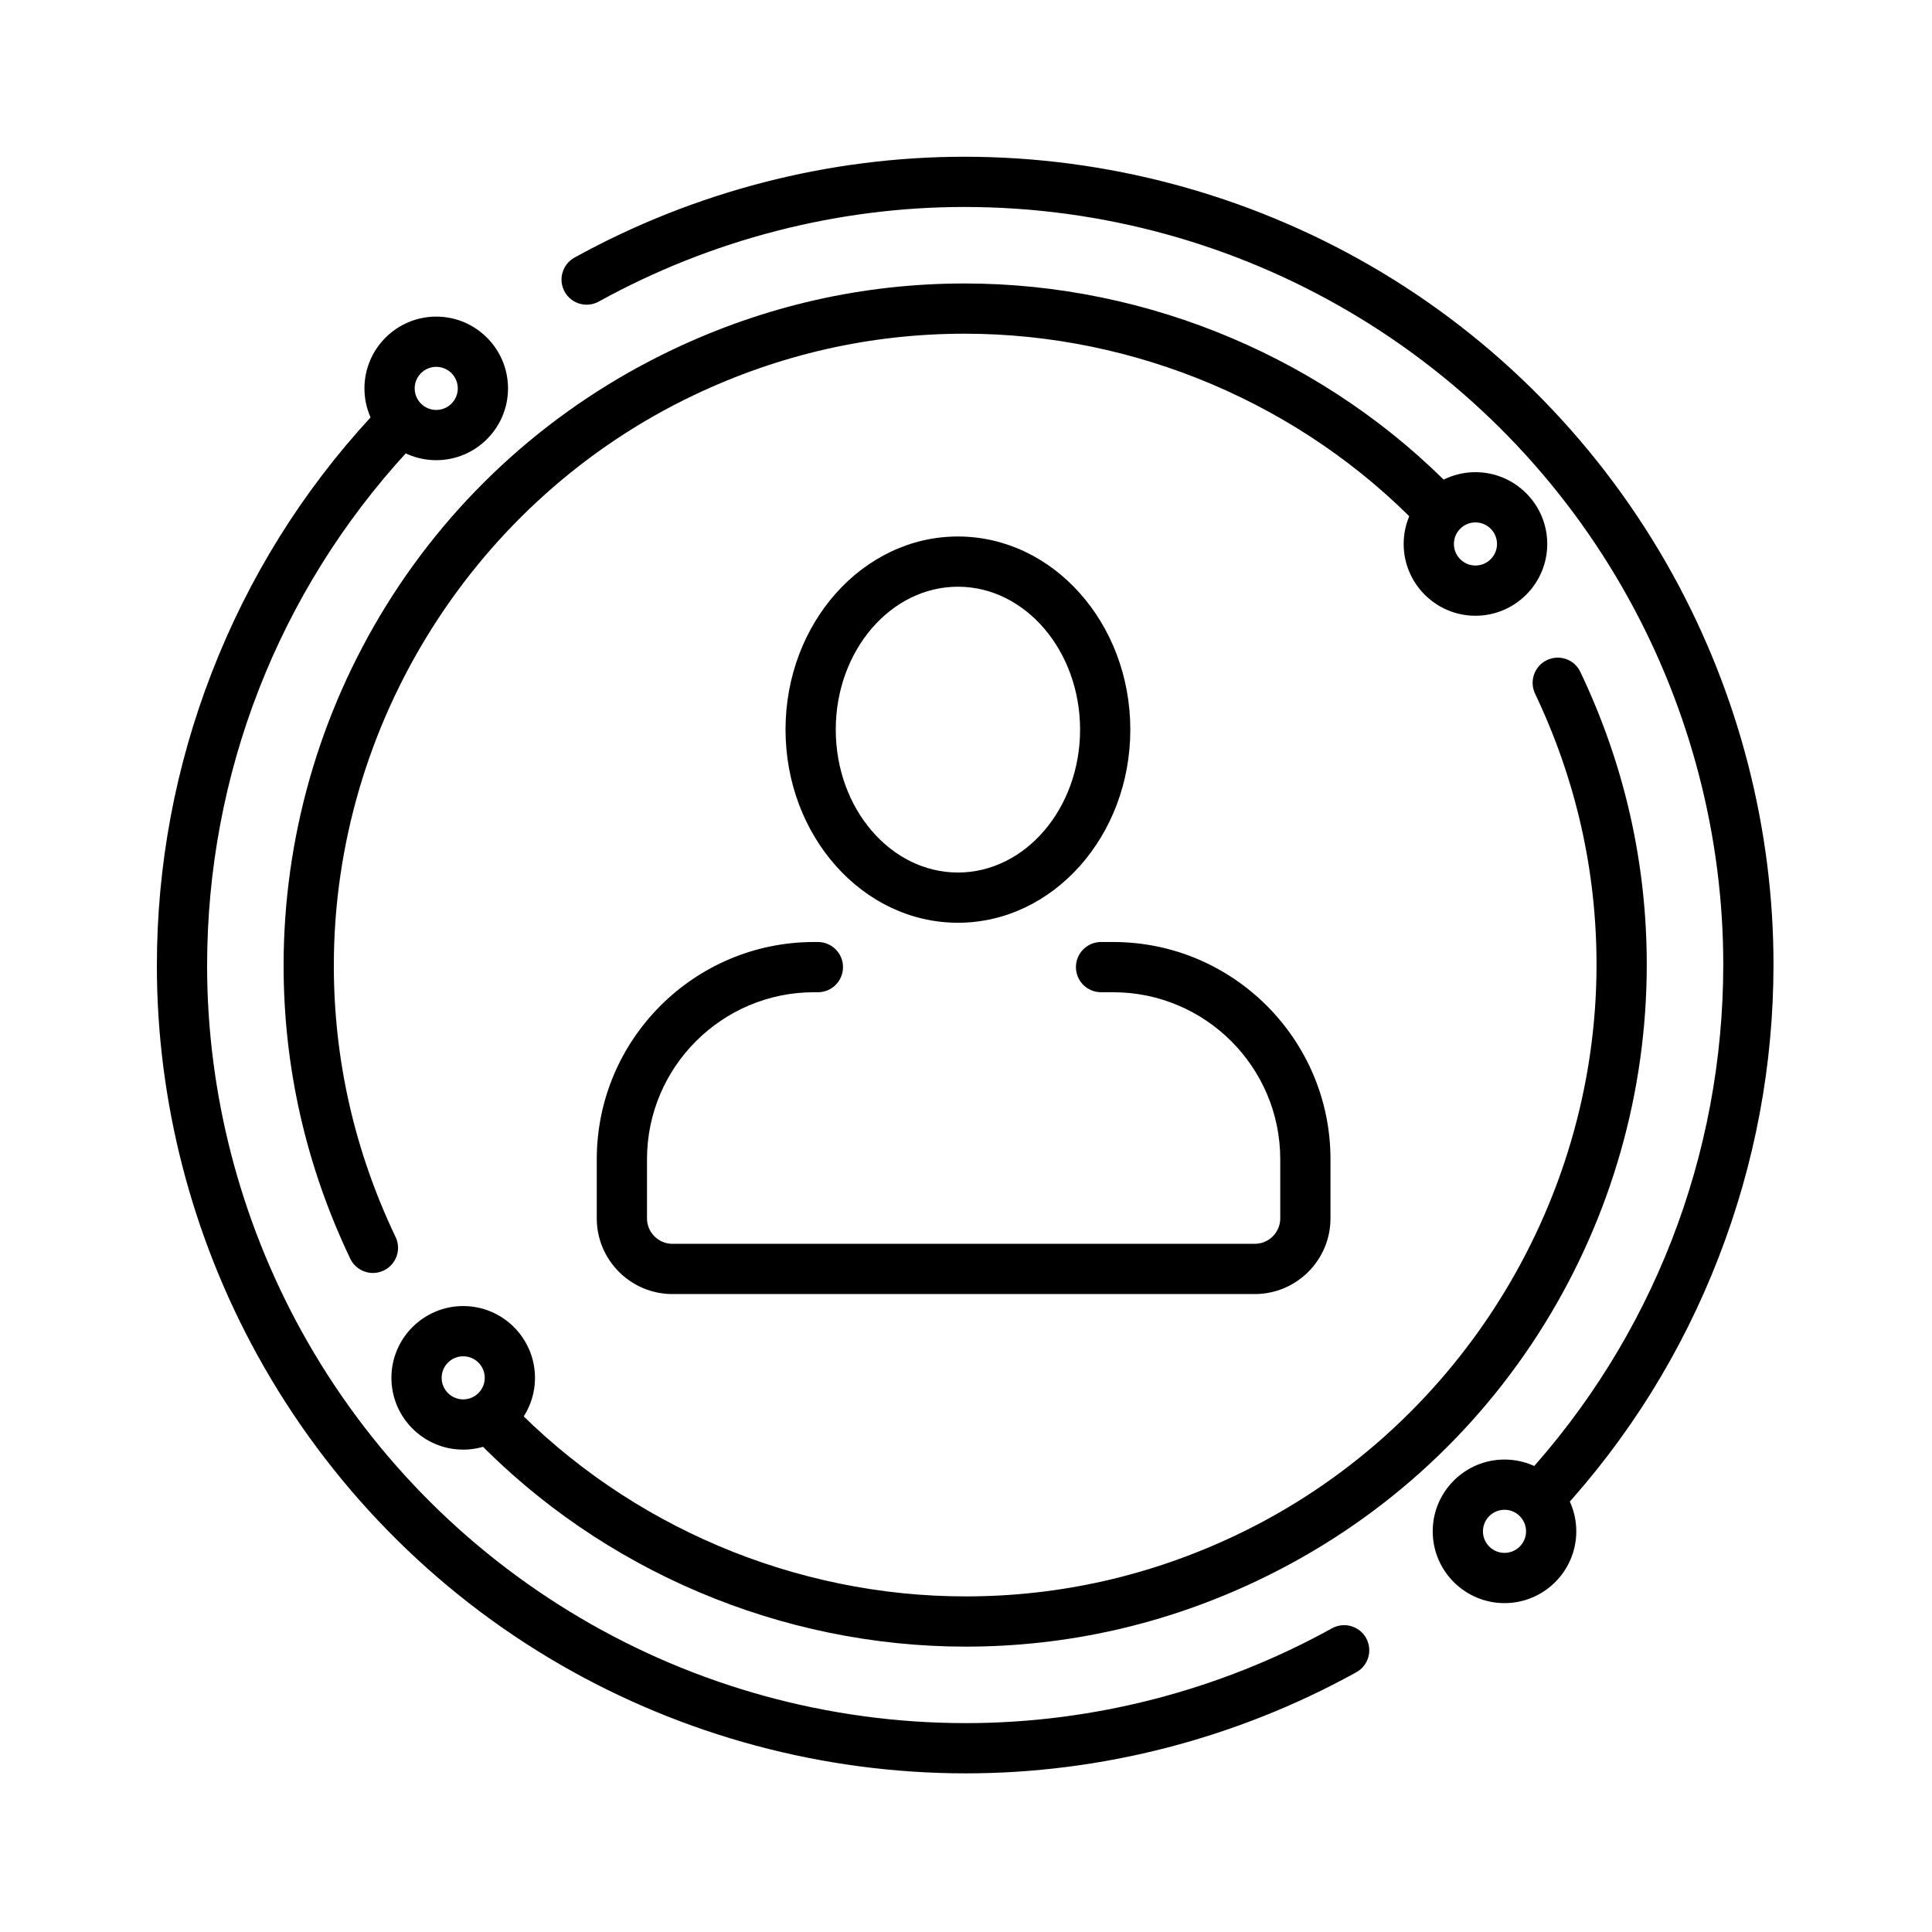 <?xml version="1.0" encoding="utf-8"?>
<!-- Generator: Adobe Illustrator 28.3.0, SVG Export Plug-In . SVG Version: 6.00 Build 0)  -->
<svg version="1.1" id="Layer_1" xmlns="http://www.w3.org/2000/svg" xmlns:xlink="http://www.w3.org/1999/xlink" x="0px" y="0px"
	 viewBox="0 0 1000 1000" enable-background="new 0 0 1000 1000" xml:space="preserve">
<g id="_x34__00000150808104660902673970000012158210845694004360_">
	<g>
		<path d="M499.941,917.888c-73.618,0-146.244-19.482-210.026-56.342c-65.666-37.947-119.833-93.292-156.644-160.051
			c-34.067-61.78-52.074-131.5-52.074-201.622c0-52.052,9.564-103.115,28.426-151.77c19.02-49.06,46.652-93.47,82.129-131.995
			c4.864-5.281,13.088-5.621,18.369-0.757c5.282,4.864,5.621,13.088,0.757,18.369c-66.86,72.604-103.682,167.125-103.682,266.152
			c0,65.743,16.889,131.121,48.842,189.067c69.027,125.183,200.803,202.947,343.902,202.947c65.743,0,131.122-16.889,189.068-48.841
			l0.437-0.241c6.284-3.474,14.193-1.194,17.666,5.09s1.194,14.193-5.09,17.666l-0.453,0.251
			C639.782,899.881,570.062,917.888,499.941,917.888z M798.008,786.915c-3.146,0-6.3-1.135-8.797-3.432
			c-5.285-4.86-5.629-13.084-0.769-18.368c66.752-72.58,103.515-167.037,103.515-265.971c0-65.742-16.89-131.121-48.843-189.068
			c-69.026-125.183-200.803-202.947-343.903-202.947c-65.743,0-131.122,16.889-189.067,48.841l-0.212,0.117
			c-6.284,3.474-14.193,1.195-17.666-5.09c-3.473-6.284-1.194-14.193,5.09-17.666l0.255-0.141
			C359.37,99.135,429.09,81.128,499.212,81.128c73.619,0,146.245,19.483,210.027,56.342
			c65.666,37.948,119.833,93.292,156.644,160.051c34.068,61.781,52.075,131.501,52.075,201.623c0,52.007-9.549,103.03-28.38,151.65
			c-18.988,49.022-46.576,93.407-81.998,131.921C805.017,785.502,801.517,786.915,798.008,786.915z"/>
	</g>
	<g>
		<path d="M499.811,852.294c-95.391,0-188.007-39.292-254.103-107.801c-4.985-5.167-4.837-13.397,0.33-18.382
			c5.166-4.985,13.396-4.839,18.382,0.329c61.222,63.458,147.019,99.854,235.391,99.854c48.683,0,95.833-10.69,140.143-31.775
			c113.238-53.883,186.408-169.773,186.408-295.245c0-48.683-10.69-95.833-31.774-140.142c-3.118-6.467-0.438-14.311,6.028-17.429
			c6.465-3.12,14.203-0.479,17.321,5.99l0.164,0.342c22.722,47.751,34.261,98.66,34.261,151.239
			c0,65.741-18.325,130.104-52.996,186.129c-35.607,57.54-86.868,103.391-148.24,132.594
			C603.298,840.755,552.389,852.294,499.811,852.294z M193.033,658.887c-4.849,0-9.501-2.725-11.735-7.39l-0.197-0.413
			C158.33,603.23,146.79,552.32,146.79,499.743c0-65.741,18.326-130.104,52.996-186.129
			c35.608-57.541,86.869-103.391,148.242-132.594c47.828-22.758,98.737-34.297,151.313-34.297
			c95.48,0,188.157,39.354,254.268,107.97c4.981,5.17,4.829,13.4-0.342,18.382c-5.171,4.982-13.402,4.827-18.381-0.342
			c-61.237-63.558-147.09-100.01-235.545-100.01c-48.681,0-95.831,10.69-140.141,31.775
			C245.96,258.38,172.791,374.271,172.791,499.743c0,48.682,10.69,95.833,31.775,140.142l0.184,0.386
			c3.1,6.476,0.364,14.238-6.112,17.339C196.827,658.477,194.915,658.887,193.033,658.887z"/>
	</g>
	<g>
		<path d="M225.794,238.19c-20.489,0-37.157-16.668-37.157-37.157s16.668-37.157,37.157-37.157s37.157,16.668,37.157,37.157
			S246.283,238.19,225.794,238.19z M225.794,189.875c-6.152,0-11.157,5.005-11.157,11.157s5.005,11.157,11.157,11.157
			s11.157-5.005,11.157-11.157S231.947,189.875,225.794,189.875z"/>
	</g>
	<g>
		<path d="M778.727,829.773c-20.488,0-37.157-16.669-37.157-37.157s16.669-37.157,37.157-37.157s37.157,16.669,37.157,37.157
			S799.215,829.773,778.727,829.773z M778.727,781.459c-6.152,0-11.157,5.005-11.157,11.157s5.005,11.157,11.157,11.157
			s11.157-5.005,11.157-11.157S784.879,781.459,778.727,781.459z"/>
	</g>
	<g>
		<path d="M239.752,750.323c-20.489,0-37.157-16.669-37.157-37.157s16.668-37.157,37.157-37.157s37.157,16.669,37.157,37.157
			S260.241,750.323,239.752,750.323z M239.752,702.009c-6.152,0-11.157,5.005-11.157,11.157s5.005,11.157,11.157,11.157
			s11.157-5.005,11.157-11.157S245.904,702.009,239.752,702.009z"/>
	</g>
	<g>
		<path d="M763.695,318.714c-20.488,0-37.157-16.668-37.157-37.157s16.669-37.157,37.157-37.157s37.157,16.668,37.157,37.157
			S784.184,318.714,763.695,318.714z M763.695,270.399c-6.152,0-11.157,5.005-11.157,11.157s5.005,11.157,11.157,11.157
			s11.157-5.005,11.157-11.157S769.848,270.399,763.695,270.399z"/>
	</g>
	<g>
		<path d="M649.485,669.799H348.057c-21.598,0-39.17-17.571-39.17-39.17v-30.6c0-62.004,50.443-112.447,112.447-112.447h2.01
			c7.18,0,13,5.82,13,13s-5.82,13-13,13h-2.01c-47.667,0-86.447,38.78-86.447,86.447v30.6c0,7.262,5.908,13.17,13.17,13.17h301.429
			c7.262,0,13.17-5.908,13.17-13.17v-30.6c0-47.667-38.78-86.447-86.447-86.447H569.9c-7.18,0-13-5.82-13-13s5.82-13,13-13h6.308
			c62.004,0,112.447,50.443,112.447,112.447v30.6C688.655,652.228,671.084,669.799,649.485,669.799z"/>
	</g>
	<g>
		<path d="M495.818,477.615c-49.201,0-89.229-44.844-89.229-99.966s40.028-99.966,89.229-99.966s89.229,44.845,89.229,99.966
			S545.02,477.615,495.818,477.615z M495.818,303.683c-34.865,0-63.229,33.181-63.229,73.966s28.365,73.966,63.229,73.966
			c34.865,0,63.229-33.181,63.229-73.966C559.048,336.864,530.684,303.683,495.818,303.683z"/>
	</g>
</g>
</svg>
